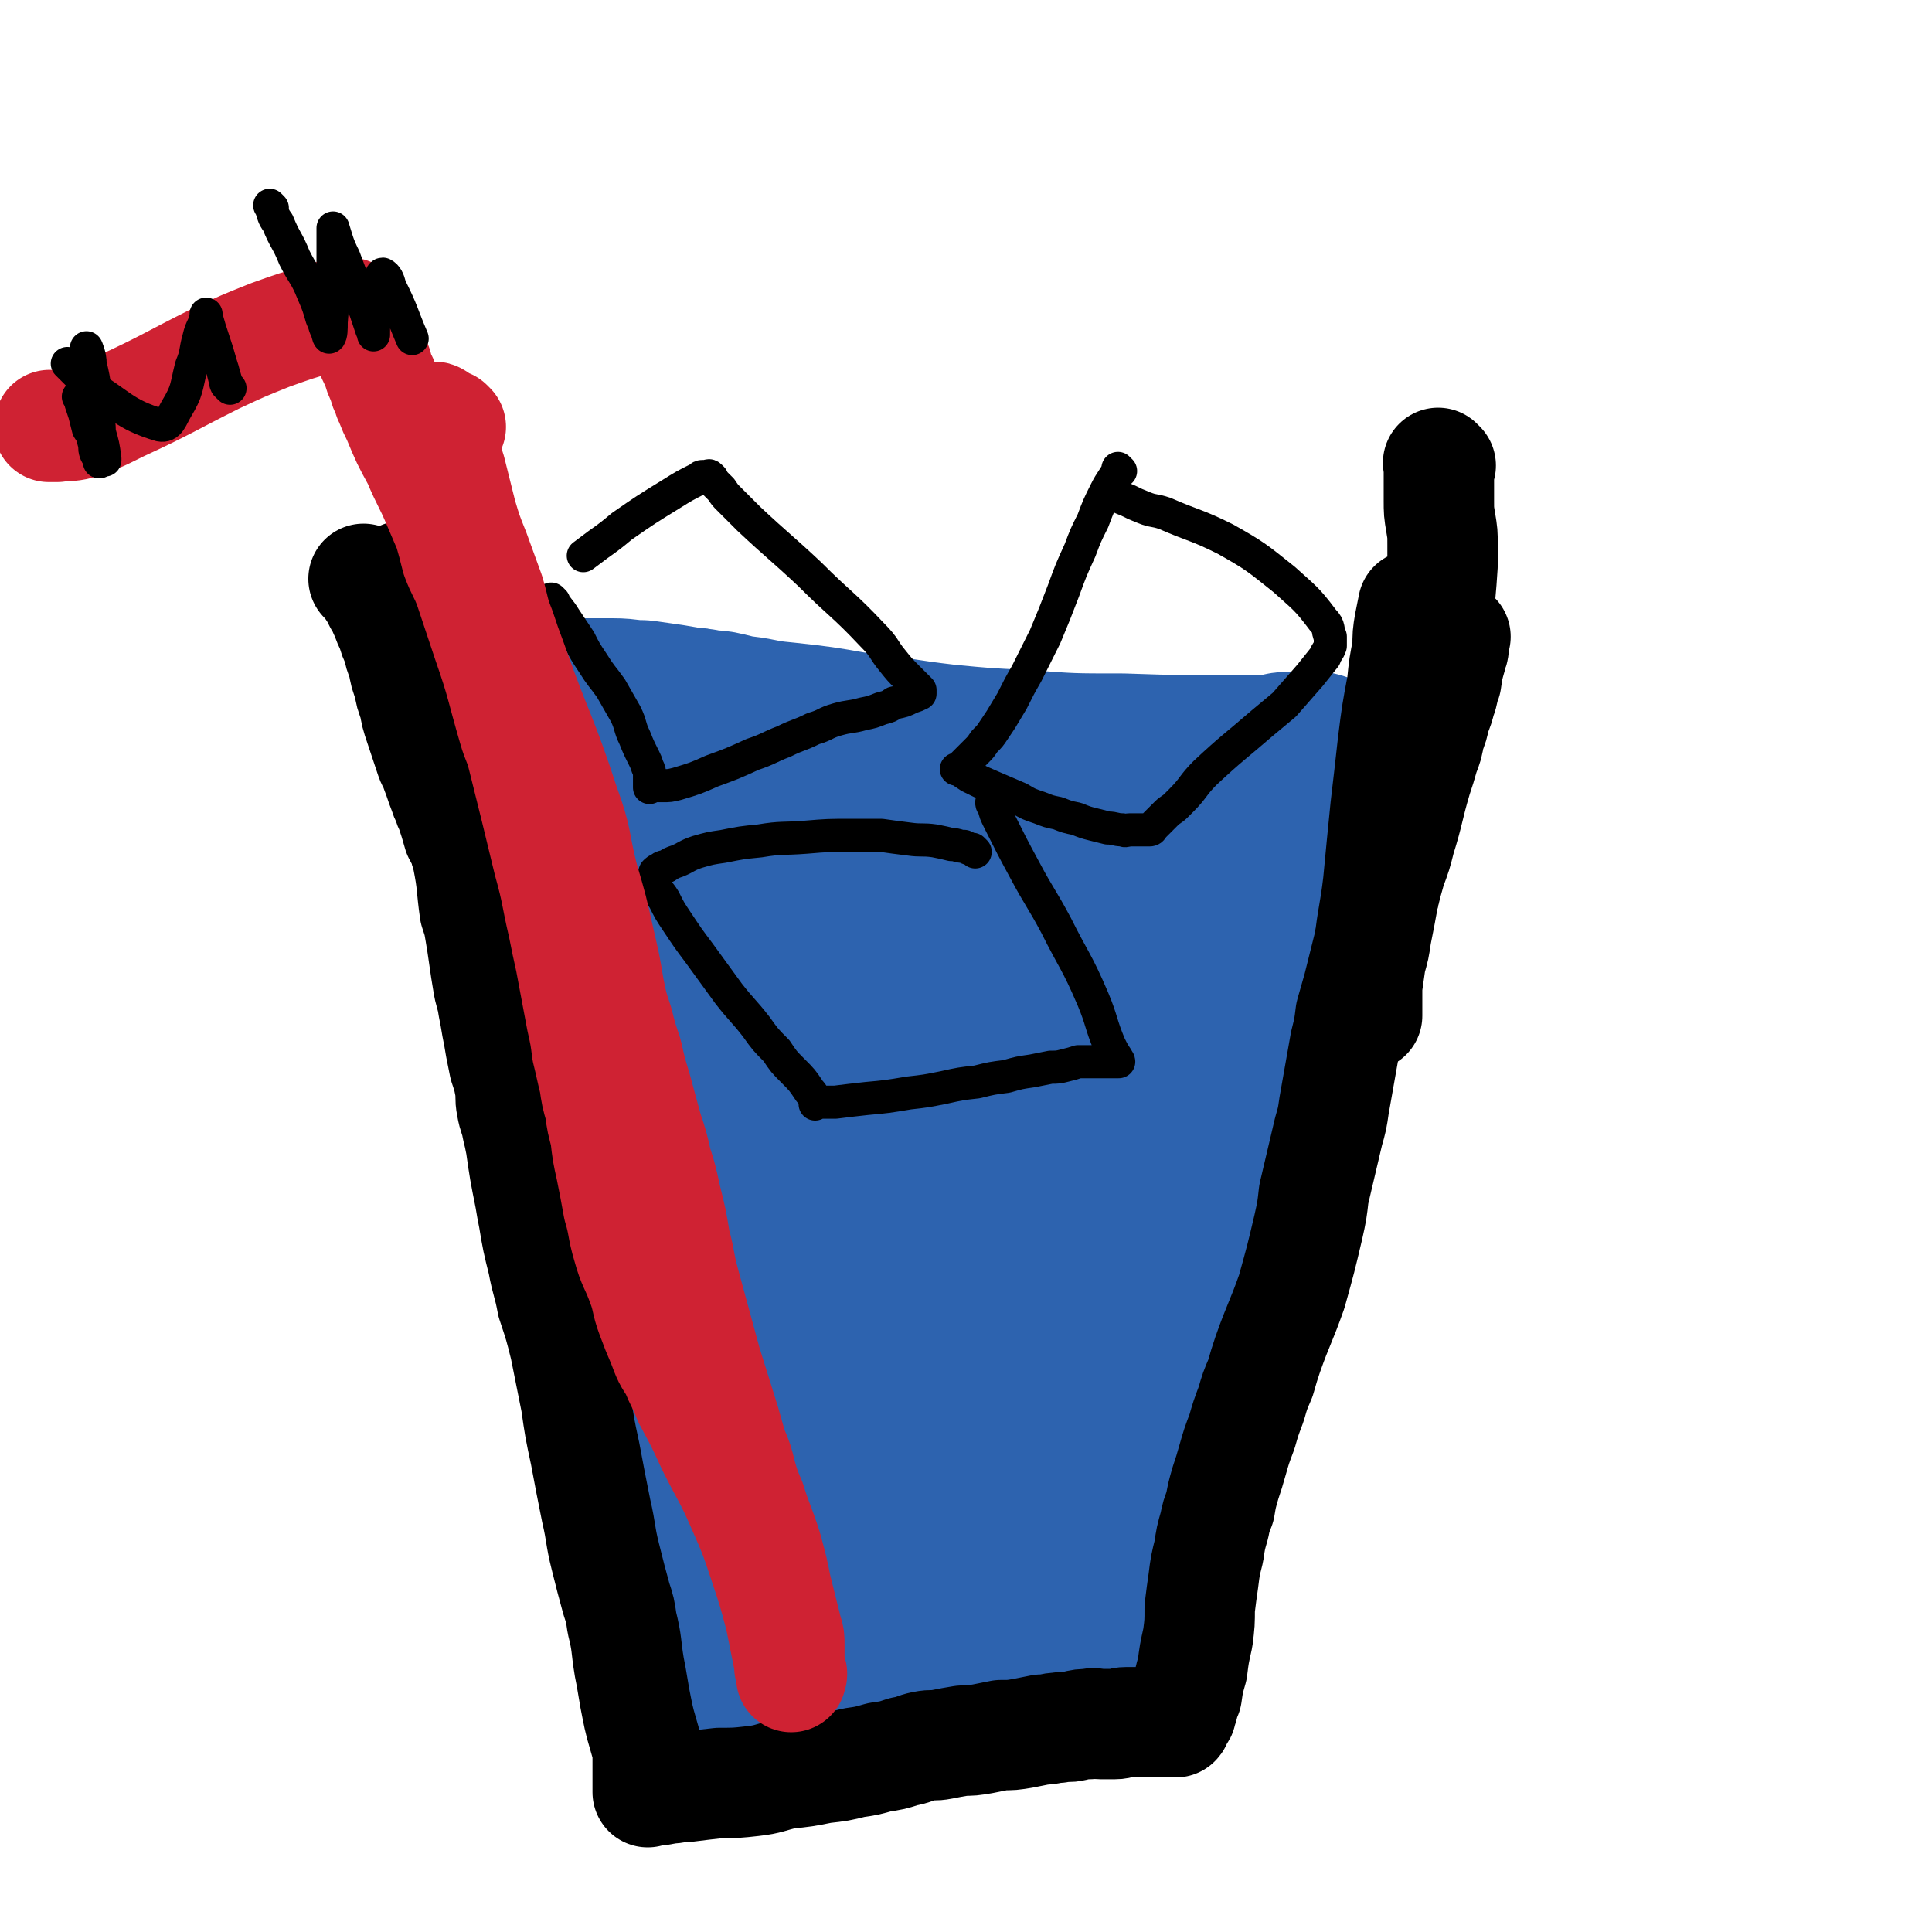<svg viewBox='0 0 1050 1050' version='1.1' xmlns='http://www.w3.org/2000/svg' xmlns:xlink='http://www.w3.org/1999/xlink'><g fill='none' stroke='#000000' stroke-width='9' stroke-linecap='round' stroke-linejoin='round'><path d='M254,451c-1,-1 -1,-1 -1,-1 -1,-1 0,0 0,0 2,3 2,3 3,7 2,6 2,6 4,13 2,5 2,5 3,11 1,6 1,6 3,13 1,7 1,7 3,14 2,8 2,8 4,15 2,8 2,8 4,16 2,8 2,8 3,15 2,6 2,6 3,11 2,6 2,6 3,11 1,6 0,6 1,12 1,6 2,6 3,13 1,6 1,6 3,13 1,6 1,6 2,12 2,10 1,10 3,20 1,4 1,4 2,9 0,5 0,5 1,10 1,7 1,7 2,13 0,7 0,7 1,14 1,13 1,13 2,26 1,8 1,8 2,16 1,8 1,8 1,15 1,7 1,7 2,14 1,11 0,11 1,22 0,4 1,4 1,9 1,9 0,9 1,18 1,9 2,9 3,18 0,3 0,4 0,7 0,3 0,3 1,6 0,3 1,3 1,6 1,6 1,6 2,11 0,3 0,4 1,7 0,2 1,2 1,5 1,4 1,4 1,7 0,3 1,3 1,6 0,5 0,5 0,10 0,2 0,2 0,3 0,2 1,2 1,4 1,3 1,3 1,7 0,1 0,1 0,3 0,1 0,1 0,3 0,1 0,1 0,3 0,2 0,2 0,3 0,1 0,1 0,2 0,1 0,1 0,2 0,0 0,0 0,1 0,1 1,1 1,1 1,1 1,1 2,2 2,1 2,1 4,1 5,1 5,1 9,1 7,0 7,0 13,0 9,0 9,0 17,0 8,0 8,-1 17,-1 8,0 8,0 17,0 8,0 8,0 17,0 7,0 7,0 14,0 7,0 7,0 14,0 5,0 5,0 11,0 4,0 4,0 7,0 4,0 4,0 7,0 3,0 3,0 6,0 3,0 3,0 6,0 4,0 4,0 7,0 2,0 2,0 5,0 2,0 2,0 5,0 2,0 2,0 5,0 2,0 2,0 4,0 3,0 3,0 6,0 3,0 3,0 7,0 3,0 3,0 6,0 3,0 3,0 7,0 4,0 4,0 8,0 2,0 2,0 5,0 3,0 3,-1 6,-1 3,0 3,0 6,0 2,0 2,0 5,0 2,0 2,0 5,0 4,0 4,-1 9,-1 5,0 5,1 10,0 2,0 1,-1 3,-1 3,-1 3,-1 6,-1 3,0 3,-1 5,-1 2,0 2,0 5,0 0,0 0,0 1,0 2,0 2,0 3,0 1,0 1,0 2,0 0,0 0,0 1,0 1,0 1,0 1,0 1,0 1,0 2,0 0,0 0,-1 0,-1 1,-1 1,-1 2,-2 0,0 1,0 1,-1 0,-1 0,-1 0,-2 0,-1 1,-1 1,-3 2,-3 1,-3 3,-6 2,-6 2,-6 4,-12 3,-10 3,-10 5,-20 4,-13 4,-13 6,-27 5,-19 5,-19 8,-39 2,-6 1,-6 2,-12 1,-10 1,-10 3,-20 3,-14 3,-14 5,-28 2,-7 2,-7 3,-14 3,-12 3,-12 7,-25 1,-4 1,-4 2,-8 2,-7 2,-7 4,-15 2,-9 3,-9 5,-18 1,-3 1,-4 2,-7 1,-6 1,-6 3,-12 1,-7 1,-7 3,-13 1,-4 0,-4 1,-8 2,-7 2,-7 3,-14 1,-3 1,-3 2,-6 2,-7 2,-7 5,-14 3,-7 2,-7 5,-15 2,-5 2,-5 3,-9 3,-9 2,-9 5,-19 1,-4 0,-4 1,-8 1,-3 1,-4 2,-7 1,-4 1,-4 2,-8 1,-4 1,-4 2,-8 3,-10 4,-10 7,-19 1,-5 1,-5 3,-10 1,-5 1,-5 3,-9 2,-6 3,-6 5,-13 1,-3 1,-3 2,-6 1,-3 1,-3 2,-5 3,-7 3,-7 6,-13 2,-3 2,-3 3,-7 2,-3 2,-3 3,-6 1,-3 2,-3 3,-5 1,-5 1,-5 3,-10 1,-2 1,-2 1,-4 1,-2 1,-2 2,-4 1,-3 1,-3 3,-6 2,-4 3,-4 5,-8 0,-1 0,-1 1,-3 0,-1 1,0 1,-1 1,-1 1,-1 1,-2 1,-1 1,-1 2,-3 1,-1 0,-2 1,-3 1,-2 1,-2 2,-3 0,0 1,0 1,0 1,0 2,0 3,1 0,0 0,1 0,1 '/><path d='M234,432c-1,-1 -1,-1 -1,-1 -1,-1 0,0 0,0 0,0 0,0 0,0 0,0 0,0 0,0 -1,-1 0,0 0,0 0,0 0,0 0,0 3,4 4,4 7,8 3,4 3,4 6,9 2,3 2,3 4,7 3,6 3,6 6,11 2,5 2,5 5,10 2,5 1,5 3,10 2,3 2,3 3,7 2,4 2,4 3,8 5,9 5,9 10,18 1,3 1,3 1,6 1,3 1,3 2,7 1,4 1,4 3,9 1,2 1,1 2,3 0,2 0,2 0,4 0,0 0,0 0,1 0,0 0,-1 0,-1 0,-1 0,-1 0,-2 0,-4 0,-4 0,-7 0,-6 -1,-6 -1,-12 -2,-11 -2,-11 -4,-21 -2,-12 -2,-12 -4,-23 -2,-9 -2,-9 -5,-17 -2,-7 -2,-7 -5,-14 -1,-6 -1,-6 -3,-12 -1,-5 -1,-5 -3,-11 0,-4 0,-4 -1,-8 -1,-4 -2,-3 -3,-7 -1,-4 0,-4 -1,-7 -1,-2 -1,-2 -2,-4 0,-2 -1,-2 -1,-4 -1,-3 -1,-3 -2,-6 '/></g>
<g fill='none' stroke='#2D63AF' stroke-width='120' stroke-linecap='round' stroke-linejoin='round'><path d='M359,548c-1,-1 -1,-1 -1,-1 -1,-1 0,0 0,0 0,0 0,0 0,0 0,0 0,0 0,0 -1,-1 0,0 0,0 1,3 1,4 2,7 1,1 1,1 1,3 0,1 1,1 1,3 0,1 0,1 0,2 0,1 0,1 0,2 0,1 0,1 0,2 0,1 0,1 0,3 0,1 1,1 1,2 0,2 0,2 0,3 0,3 0,3 0,6 0,2 0,2 0,4 0,1 0,1 0,2 0,1 0,1 0,1 0,2 1,2 1,4 0,1 0,1 0,3 1,2 2,1 2,3 1,4 0,4 1,8 0,2 1,2 1,3 1,3 0,3 1,6 0,2 0,2 0,3 0,1 0,1 0,2 0,4 0,4 0,8 0,1 0,1 0,3 0,3 0,3 0,6 0,3 0,3 0,6 0,2 0,2 0,3 0,3 0,3 0,6 0,2 0,2 0,3 0,3 0,3 1,5 1,4 1,4 2,9 1,2 1,2 1,5 0,5 1,5 1,10 0,2 0,2 0,4 0,3 0,3 0,5 0,4 0,4 0,8 0,3 0,3 0,5 0,4 1,4 1,8 0,2 0,2 0,4 0,3 0,3 0,6 0,1 0,1 0,3 0,3 0,3 0,7 0,2 0,2 0,4 0,4 0,4 0,9 0,2 0,2 0,4 0,3 0,3 0,5 0,6 0,6 1,11 1,6 1,6 2,12 1,3 1,3 1,6 1,5 1,5 1,9 0,7 0,7 0,13 0,5 1,5 1,9 1,6 1,6 1,11 0,3 0,3 0,7 0,1 0,1 0,2 0,2 0,2 0,4 0,2 0,2 0,4 0,2 0,2 0,3 0,1 0,1 0,2 0,1 0,1 0,3 0,1 0,1 0,3 0,1 0,1 0,1 0,1 0,1 0,2 0,1 0,1 0,1 0,1 1,1 1,2 0,1 0,2 0,3 0,2 1,2 1,3 0,1 0,1 0,2 0,0 0,0 0,1 0,1 0,1 0,2 0,1 0,1 0,2 0,0 0,-1 0,-1 0,0 0,1 0,1 0,1 0,1 0,2 0,0 0,0 0,0 0,1 0,1 0,2 0,1 1,1 2,2 0,0 0,1 1,1 1,1 1,1 3,2 2,1 2,1 4,1 2,1 2,1 5,2 2,0 2,0 4,0 2,0 3,0 5,0 3,0 3,0 6,1 3,0 3,1 6,1 2,0 2,0 4,0 2,0 2,0 3,0 1,0 1,1 2,1 1,0 1,0 1,0 3,0 3,0 5,0 1,0 1,1 3,1 1,0 1,0 3,0 2,0 2,0 3,0 3,0 3,0 6,0 2,0 2,0 3,0 4,-1 3,-2 7,-3 3,-2 3,-2 7,-3 5,-2 5,-2 10,-3 5,-1 5,0 11,0 4,0 4,0 9,0 3,0 3,0 6,0 3,0 3,0 6,0 1,0 1,0 2,0 2,0 2,0 4,0 1,0 1,0 2,0 2,0 2,0 4,0 1,0 1,0 3,0 2,0 2,0 3,0 5,1 4,1 9,2 6,1 6,1 12,2 '/><path d='M564,889c-1,-1 -1,-1 -1,-1 -1,-1 0,0 0,0 0,0 0,0 0,0 0,0 -1,0 0,0 0,-2 1,-2 2,-3 3,-3 3,-3 6,-6 3,-4 3,-4 6,-8 3,-6 3,-6 7,-12 4,-6 4,-6 7,-13 3,-6 2,-6 5,-12 2,-5 2,-5 5,-10 1,-4 2,-4 3,-9 3,-7 3,-7 5,-15 3,-7 2,-7 5,-14 1,-5 1,-5 3,-9 3,-10 3,-10 6,-20 2,-10 1,-10 3,-20 2,-11 2,-11 4,-22 4,-17 4,-17 8,-33 1,-4 1,-4 2,-9 3,-10 2,-10 5,-20 2,-9 2,-9 4,-18 2,-4 1,-4 3,-8 1,-5 1,-5 3,-10 3,-9 2,-9 5,-18 4,-13 4,-13 8,-27 2,-6 2,-6 4,-13 3,-7 3,-7 5,-14 2,-5 2,-5 3,-10 2,-4 2,-4 4,-9 1,-4 1,-4 3,-8 2,-5 1,-5 4,-11 2,-7 3,-6 6,-13 2,-7 2,-7 4,-14 2,-7 2,-7 4,-14 2,-5 2,-5 3,-11 1,-4 1,-4 2,-7 1,-5 1,-5 2,-10 0,-2 0,-2 0,-3 0,-1 0,-1 0,-2 0,0 0,0 0,-1 0,-1 0,-1 0,-2 0,-1 0,-1 0,-1 0,-1 0,-1 0,-2 0,-1 0,-1 0,-1 0,-1 0,-1 0,-1 0,-1 0,0 -1,0 -1,0 -1,0 -2,0 0,0 0,0 -1,0 -4,0 -4,0 -7,0 -2,0 -2,1 -4,1 -7,1 -7,1 -15,1 -6,0 -6,0 -12,0 -30,0 -30,0 -60,-1 -28,0 -28,0 -55,-2 -21,-1 -21,-1 -42,-3 -26,-3 -26,-4 -52,-7 -17,-3 -17,-3 -35,-5 -10,-1 -10,-1 -20,-3 -8,-1 -8,-1 -16,-3 -4,-1 -4,0 -9,-1 -4,-1 -4,-1 -8,-1 -5,-1 -5,-1 -11,-2 -7,-1 -7,-1 -14,-2 -8,0 -8,-1 -15,-1 -4,0 -4,0 -9,0 -4,0 -4,0 -8,0 -2,0 -2,0 -4,0 -2,0 -2,0 -3,0 -2,0 -2,0 -3,0 -1,0 -1,0 -3,0 -1,0 -1,0 -1,0 -2,0 -2,0 -3,0 -1,0 -1,0 -1,0 1,4 1,5 2,9 2,9 3,9 5,17 5,26 4,26 9,52 5,28 6,28 11,55 6,28 6,28 13,55 3,16 4,15 8,30 7,28 7,28 13,55 3,13 3,13 6,26 3,12 3,12 6,24 5,22 5,22 12,44 4,16 4,16 10,32 4,11 5,11 9,23 1,4 1,4 2,8 2,6 1,6 3,12 1,3 1,3 2,6 0,2 0,2 1,4 1,3 1,3 2,5 1,3 1,3 2,6 0,1 0,1 0,2 1,2 2,5 2,3 2,-5 2,-8 3,-17 3,-26 3,-26 5,-53 2,-32 2,-32 1,-63 -1,-60 -2,-60 -5,-119 -1,-25 -1,-25 -3,-49 -2,-20 -2,-20 -3,-39 0,-3 0,-3 0,-5 0,-1 0,-1 0,-2 0,-1 0,-3 0,-2 5,31 8,32 10,65 6,83 1,84 6,168 1,24 2,24 7,49 5,24 6,24 13,47 1,2 1,4 2,3 10,-41 13,-43 20,-87 5,-38 4,-39 4,-78 -1,-23 -2,-23 -6,-45 -6,-42 -6,-42 -15,-82 -1,-8 -1,-8 -4,-14 -2,-4 -4,-11 -5,-8 -5,31 -4,38 -7,75 -3,36 -7,37 -3,73 4,41 5,43 20,81 5,12 7,19 19,20 14,2 23,-2 31,-16 19,-30 15,-35 22,-72 6,-33 7,-33 5,-66 -1,-28 -4,-28 -9,-55 -1,-5 -3,-13 -4,-10 -4,18 -2,26 -6,52 -9,55 -13,55 -20,110 -5,39 -8,40 -4,79 5,45 9,50 22,88 1,4 6,-1 6,-4 18,-83 17,-84 29,-169 5,-31 3,-32 6,-63 6,-60 6,-60 11,-121 1,-10 0,-10 0,-19 0,-2 0,-4 0,-3 0,1 1,3 1,6 -3,40 -4,40 -6,79 -2,32 -3,32 -3,64 0,7 0,10 3,14 1,1 4,-1 6,-4 28,-44 32,-44 53,-92 12,-28 9,-30 15,-60 1,-6 1,-7 -1,-13 0,-2 -2,-2 -3,-2 -4,-1 -4,-1 -7,-1 -11,1 -11,1 -21,2 -20,4 -20,5 -40,8 -24,4 -24,4 -48,7 -19,2 -19,2 -38,2 -21,0 -21,-1 -41,-2 -3,-1 -3,-1 -7,-2 -2,-1 -2,0 -4,-1 -1,-1 -1,-1 -1,-2 -1,-1 -1,-1 -1,-3 0,-1 -1,-2 0,-2 2,-2 3,-2 6,-2 21,-3 21,-4 42,-5 15,-2 15,-1 31,-1 8,0 8,0 17,0 5,0 5,1 10,1 2,0 2,0 5,0 1,0 2,0 3,0 0,0 0,0 0,0 -14,-19 -13,-20 -27,-37 -14,-17 -14,-17 -30,-33 -7,-7 -6,-9 -15,-13 -7,-3 -8,-2 -15,-1 -2,0 -1,1 -3,3 '/></g>
<g fill='none' stroke='#000000' stroke-width='60' stroke-linecap='round' stroke-linejoin='round'><path d='M233,385c-1,-1 -1,-1 -1,-1 -1,-1 0,0 0,0 1,2 1,2 1,3 1,5 1,6 2,11 4,14 4,14 7,28 4,13 4,13 8,26 2,7 2,7 4,14 3,15 2,15 4,29 2,6 2,6 3,12 1,6 1,6 2,13 1,7 1,7 2,13 1,7 2,7 3,14 1,5 1,5 2,11 1,5 1,5 2,11 1,5 1,5 2,10 2,6 2,6 3,11 1,6 0,6 1,11 1,6 2,6 3,12 1,4 1,4 2,9 2,14 2,14 5,29 1,6 1,6 2,11 2,12 2,12 5,24 2,11 3,11 5,22 4,12 4,12 7,24 3,15 3,15 6,30 2,14 2,14 5,28 3,16 3,16 6,31 3,13 2,13 5,25 3,12 3,12 6,23 2,6 2,6 3,13 3,12 2,12 4,24 1,5 1,5 2,11 1,6 1,6 2,11 1,5 1,5 2,9 2,7 2,7 4,14 0,1 0,1 0,3 0,3 0,3 0,6 0,4 0,4 0,8 0,2 0,2 0,3 0,1 0,1 0,2 0,0 0,0 0,1 0,0 0,-1 0,-1 1,0 2,0 3,0 4,0 4,0 8,-1 5,0 5,-1 11,-1 8,-1 8,-1 17,-2 9,0 9,0 18,-1 9,-1 9,-2 18,-4 10,-1 10,-1 20,-3 9,-1 9,-1 17,-3 7,-1 7,-1 14,-3 7,-1 7,-1 13,-3 6,-1 6,-2 11,-3 5,-1 5,0 10,-1 5,-1 5,-1 11,-2 5,0 5,0 11,-1 5,-1 5,-1 10,-2 6,0 6,0 12,-1 5,-1 5,-1 10,-2 5,0 5,-1 9,-1 5,-1 5,0 9,-1 4,-1 4,-1 8,-1 3,-1 3,0 6,0 4,0 4,0 8,0 3,0 3,-1 6,-1 2,0 2,0 4,0 2,0 2,0 4,0 2,0 2,0 3,0 2,0 2,0 3,0 2,0 2,0 3,0 1,0 1,0 2,0 1,0 1,0 2,0 1,0 1,0 1,0 1,0 1,0 2,0 1,0 1,0 2,0 1,0 1,0 1,0 0,0 0,0 0,0 1,-1 0,-1 1,-2 0,-1 1,-1 1,-2 1,-1 1,-1 1,-2 2,-5 1,-5 3,-9 1,-7 1,-7 3,-14 1,-8 1,-8 3,-17 1,-8 1,-8 1,-16 1,-8 1,-8 2,-15 1,-8 1,-8 3,-16 1,-7 1,-7 3,-14 1,-5 1,-5 3,-10 1,-6 1,-6 3,-13 2,-6 2,-6 4,-13 2,-7 2,-7 5,-15 2,-7 2,-7 5,-15 2,-7 2,-7 5,-14 2,-7 2,-7 4,-13 6,-17 7,-17 13,-34 5,-18 5,-18 9,-35 2,-9 2,-9 3,-18 4,-17 4,-17 8,-34 2,-7 2,-7 3,-14 3,-17 3,-17 6,-34 2,-8 2,-8 3,-16 2,-7 2,-7 4,-14 4,-16 4,-16 8,-32 3,-9 3,-9 6,-18 2,-8 2,-8 4,-15 3,-8 3,-8 5,-16 5,-16 4,-16 9,-33 2,-6 2,-6 4,-13 2,-5 2,-5 3,-11 2,-5 2,-5 3,-10 2,-5 2,-5 3,-9 2,-5 1,-5 3,-10 1,-7 1,-7 3,-14 0,-2 1,-2 1,-4 0,-2 0,-2 0,-3 0,-1 0,-1 0,-2 0,-1 1,-1 1,-1 '/></g>
<g fill='none' stroke='#000000' stroke-width='18' stroke-linecap='round' stroke-linejoin='round'><path d='M301,327c-1,-1 -1,-1 -1,-1 -1,-1 0,0 0,0 0,0 0,0 0,0 3,5 4,5 7,10 4,6 4,6 8,12 3,6 3,6 7,12 5,8 5,7 10,14 4,7 4,7 8,14 3,6 2,7 5,13 2,5 2,5 5,11 1,2 1,2 2,5 1,2 1,2 1,5 0,1 0,1 0,2 0,1 0,1 0,1 0,1 0,1 0,2 0,0 0,0 0,1 0,0 0,-1 1,-1 1,0 1,0 2,0 0,0 0,0 1,0 2,0 2,0 3,0 4,0 4,0 8,-1 10,-3 10,-3 19,-7 11,-4 11,-4 22,-9 9,-3 9,-4 17,-7 8,-4 8,-3 16,-7 7,-2 6,-3 13,-5 7,-2 7,-1 14,-3 5,-1 5,-1 10,-3 4,-1 4,-1 7,-3 5,-1 5,-1 9,-3 3,-1 3,-1 5,-2 0,0 0,0 0,-1 0,0 0,-1 0,-1 -1,-1 -1,-1 -2,-2 -2,-2 -2,-2 -5,-5 -4,-4 -4,-4 -8,-9 -5,-6 -4,-7 -11,-14 -16,-17 -17,-16 -34,-33 -16,-15 -17,-15 -33,-30 -5,-5 -5,-5 -11,-11 -2,-2 -2,-2 -4,-5 -1,-1 -1,-1 -1,-1 -2,-2 -2,-2 -3,-3 -1,-1 -1,-1 -1,-2 -1,-1 -1,-1 -1,-1 -1,-1 -1,0 -1,0 -2,0 -2,0 -3,0 -1,0 -1,0 -2,1 -8,4 -8,4 -16,9 -13,8 -13,8 -26,17 -6,5 -6,5 -13,10 -4,3 -4,3 -8,6 0,0 0,0 0,0 '/><path d='M609,256c-1,-1 -1,-1 -1,-1 -1,-1 0,0 0,0 0,0 0,0 0,0 -3,6 -4,6 -7,12 -4,8 -4,8 -7,16 -4,8 -4,8 -7,16 -5,11 -5,11 -9,22 -5,13 -5,13 -10,25 -5,10 -5,10 -10,20 -4,7 -4,7 -8,15 -3,5 -3,5 -6,10 -2,3 -2,3 -4,6 -2,3 -2,3 -5,6 -2,3 -2,3 -4,5 -2,2 -2,2 -4,4 -2,2 -2,2 -3,3 -1,1 -1,1 -2,2 0,0 0,1 -1,1 -1,0 -2,0 -1,0 0,0 0,0 1,0 3,2 3,2 6,4 6,3 6,3 13,6 7,3 7,3 14,6 5,3 5,3 11,5 5,2 5,2 10,3 5,2 5,2 10,3 5,2 5,2 9,3 4,1 4,1 8,2 4,0 4,1 8,1 2,1 2,0 4,0 1,0 1,0 3,0 1,0 1,0 2,0 1,0 1,0 1,0 1,0 1,0 2,0 1,0 1,0 2,0 0,0 0,0 1,0 1,0 1,-1 2,-2 0,0 0,0 1,-1 1,-1 1,-1 2,-2 0,0 0,0 1,-1 2,-2 2,-2 3,-3 2,-2 3,-2 5,-4 1,-1 1,-1 3,-3 7,-7 6,-8 13,-15 15,-14 16,-14 31,-27 6,-5 6,-5 12,-10 7,-8 7,-8 14,-16 4,-5 4,-5 8,-10 1,-3 2,-3 3,-6 0,-1 0,-1 0,-3 0,-1 0,-1 0,-2 -2,-4 0,-5 -4,-9 -9,-12 -10,-12 -21,-22 -15,-12 -16,-13 -32,-22 -16,-8 -17,-7 -33,-14 -6,-2 -6,-1 -11,-3 -5,-2 -5,-2 -9,-4 -5,-2 -5,-2 -9,-5 0,0 0,0 0,-1 '/><path d='M530,463c-1,-1 -1,-1 -1,-1 -1,-1 0,0 0,0 0,0 0,0 0,0 -3,-1 -3,-1 -5,-2 -4,0 -3,-1 -7,-1 -4,-1 -4,-1 -9,-2 -7,-1 -7,0 -14,-1 -8,-1 -8,-1 -15,-2 -8,0 -8,0 -16,0 -13,0 -13,0 -25,1 -13,1 -13,0 -25,2 -10,1 -10,1 -20,3 -7,1 -7,1 -14,3 -6,2 -6,3 -11,5 -3,1 -3,1 -6,3 -1,0 -2,0 -3,1 -2,1 -2,1 -3,2 -1,3 -1,3 0,6 1,5 2,4 5,9 3,6 3,6 7,12 6,9 6,9 12,17 8,11 8,11 16,22 7,9 8,9 15,18 5,7 5,7 11,13 4,6 4,6 9,11 5,5 5,5 9,11 2,2 2,3 3,5 0,1 0,1 0,2 0,0 1,-1 1,-1 1,0 1,0 2,0 1,0 1,0 3,0 2,0 2,0 5,0 8,-1 8,-1 17,-2 11,-1 11,-1 23,-3 9,-1 9,-1 19,-3 9,-2 9,-2 18,-3 8,-2 8,-2 16,-3 7,-2 7,-2 14,-3 5,-1 5,-1 10,-2 4,0 4,0 8,-1 4,-1 4,-1 7,-2 3,0 3,0 6,0 3,0 3,0 6,0 2,0 2,0 4,0 1,0 1,0 3,0 1,0 1,0 1,0 1,0 1,0 2,0 0,-1 -1,-1 -1,-2 -2,-3 -2,-3 -4,-7 -5,-12 -4,-13 -9,-25 -9,-21 -10,-20 -20,-40 -8,-15 -9,-15 -17,-30 -7,-13 -7,-13 -14,-27 -2,-4 -2,-4 -3,-8 -1,-1 -1,-1 -1,-2 '/></g>
<g fill='none' stroke='#000000' stroke-width='60' stroke-linecap='round' stroke-linejoin='round'><path d='M199,316c-1,-1 -1,-1 -1,-1 -1,-1 0,0 0,0 0,0 0,0 0,0 2,2 2,2 4,5 2,3 2,3 4,7 2,3 2,4 4,8 1,3 1,3 3,7 1,4 1,4 3,8 1,5 1,5 3,10 1,6 1,6 3,11 1,6 1,6 3,11 1,6 1,6 3,12 3,9 3,9 6,18 1,3 2,3 3,7 2,5 2,6 4,11 1,3 1,3 2,5 1,3 1,3 2,5 2,6 2,6 4,13 2,3 2,3 3,6 2,5 3,5 5,11 1,3 1,3 3,6 2,5 2,5 4,10 2,4 3,4 5,9 2,4 1,4 3,9 1,1 1,1 1,3 2,4 2,5 3,9 2,4 2,4 4,7 1,2 1,2 2,5 0,0 0,1 0,2 0,0 0,-1 0,-1 0,-2 0,-2 -1,-4 -1,-4 0,-4 -1,-8 -3,-10 -3,-10 -7,-19 -5,-16 -5,-16 -11,-31 -6,-16 -6,-16 -12,-32 -9,-22 -11,-22 -18,-45 -7,-23 -6,-24 -11,-48 -2,-8 -1,-8 -2,-16 0,-3 0,-3 0,-6 0,-3 0,-3 0,-5 0,-1 0,-1 0,-2 '/><path d='M783,253c-1,-1 -1,-1 -1,-1 -1,-1 0,0 0,0 0,0 0,0 0,0 0,4 0,4 0,8 0,6 0,6 0,12 0,6 0,6 1,12 1,6 1,6 1,12 0,6 0,6 0,11 -1,15 -1,15 -3,29 -1,7 0,7 -1,13 -3,13 -3,13 -6,25 -4,16 -4,16 -8,32 -2,12 -2,12 -5,25 -1,9 -1,9 -3,18 -3,19 -3,19 -6,38 -2,11 -2,11 -4,21 -1,7 -1,7 -3,14 -1,7 -1,7 -2,14 0,3 0,3 0,6 0,2 0,2 0,4 0,3 0,3 0,5 0,0 0,0 0,1 0,0 -1,0 -1,-1 -1,-2 0,-2 0,-4 0,-4 0,-5 0,-9 1,-12 1,-12 2,-23 2,-18 3,-18 5,-35 2,-21 2,-21 4,-41 2,-17 2,-17 4,-35 2,-16 2,-16 5,-32 1,-10 1,-10 3,-20 0,-7 0,-7 1,-13 1,-5 1,-5 2,-10 '/></g>
<g fill='none' stroke='#CF2233' stroke-width='60' stroke-linecap='round' stroke-linejoin='round'><path d='M245,232c-1,-1 -1,-1 -1,-1 -1,-1 0,0 0,0 -1,0 -2,0 -3,-1 -1,-1 -1,-1 -3,-2 -1,0 0,-1 -1,-1 -1,-1 -1,0 -2,0 -1,0 -1,0 -1,0 0,1 1,1 1,2 2,4 2,4 3,8 3,9 4,9 7,19 3,12 3,12 6,24 3,10 3,10 7,20 4,11 4,11 8,22 3,10 2,10 6,20 3,9 3,9 6,17 14,40 16,39 29,79 7,19 5,19 10,39 5,17 5,17 9,35 3,13 3,13 5,25 2,10 2,10 5,19 2,8 2,8 5,17 2,9 2,9 5,19 3,11 3,11 6,22 3,9 3,9 5,18 3,9 3,10 5,19 3,12 3,12 5,24 3,11 2,11 5,22 6,22 6,22 12,44 5,16 5,16 10,32 2,7 2,7 4,14 3,7 3,7 5,15 2,7 2,7 5,14 4,13 5,13 9,26 3,11 3,11 5,21 3,12 3,12 6,24 1,3 1,3 1,7 0,3 0,3 0,5 0,3 0,4 0,7 0,1 1,1 1,3 1,1 0,1 0,2 0,1 0,0 0,0 0,-1 0,-1 0,-1 -1,-6 -1,-6 -2,-11 -2,-10 -2,-10 -4,-20 -4,-15 -4,-15 -9,-30 -5,-15 -5,-15 -12,-31 -7,-16 -8,-16 -16,-32 -6,-13 -6,-13 -13,-26 -3,-8 -4,-8 -7,-16 -4,-6 -4,-6 -7,-14 -3,-7 -3,-7 -6,-15 -3,-8 -2,-9 -5,-17 -4,-11 -5,-10 -8,-21 -3,-10 -2,-11 -5,-21 -2,-11 -2,-11 -4,-21 -2,-9 -2,-9 -3,-18 -2,-8 -2,-7 -3,-15 -2,-7 -2,-7 -3,-14 -2,-8 -2,-9 -4,-17 -1,-8 -1,-8 -3,-17 -3,-16 -3,-16 -6,-32 -2,-9 -2,-9 -4,-19 -4,-17 -3,-17 -8,-35 -7,-29 -7,-29 -14,-57 -2,-8 -3,-8 -5,-15 -7,-24 -6,-24 -14,-47 -5,-15 -5,-15 -10,-30 -3,-8 -4,-8 -7,-16 -2,-8 -2,-8 -4,-15 -3,-7 -3,-7 -6,-14 -5,-12 -6,-12 -11,-24 -6,-11 -6,-11 -11,-23 -2,-4 -2,-4 -4,-9 0,-1 -1,-1 -1,-3 -2,-4 -2,-4 -3,-8 -2,-4 -2,-4 -3,-8 -3,-6 -3,-6 -5,-11 -2,-4 -1,-4 -3,-7 -1,-3 -2,-2 -3,-4 -1,-2 -1,-2 -1,-3 -1,-1 -1,-1 -1,-2 -1,-1 -1,-1 -2,-2 0,0 0,0 -1,0 -1,0 -1,0 -3,0 0,0 0,0 -1,0 -2,0 -2,1 -4,1 -3,1 -3,1 -6,2 -14,4 -14,4 -28,9 -15,6 -15,6 -30,13 -26,13 -26,14 -52,26 -12,6 -12,6 -24,10 -5,1 -5,0 -10,1 -2,0 -2,0 -3,0 -1,0 -1,0 -1,0 -1,0 0,0 0,0 0,0 0,0 0,-1 '/></g>
<g fill='none' stroke='#000000' stroke-width='18' stroke-linecap='round' stroke-linejoin='round'><path d='M44,217c-1,-1 -1,-1 -1,-1 -1,-1 0,0 0,0 1,1 1,1 1,3 1,3 1,3 2,6 1,4 1,4 2,8 2,3 2,3 3,7 1,3 0,3 1,6 1,2 1,2 2,3 0,1 0,2 0,2 0,0 0,0 0,0 0,-5 0,-5 0,-10 0,-9 0,-9 -1,-18 -2,-13 -1,-13 -4,-25 0,-5 -2,-9 -2,-9 0,1 0,5 1,9 1,8 0,8 2,15 2,11 2,11 4,22 2,7 2,7 3,14 0,0 0,0 0,1 '/><path d='M38,199c-1,-1 -1,-1 -1,-1 -1,-1 0,0 0,0 3,3 3,3 6,6 2,1 1,2 3,4 20,12 21,17 41,23 5,1 6,-4 9,-9 6,-10 5,-11 8,-23 3,-7 2,-8 4,-15 1,-4 1,-4 3,-8 0,-2 1,-2 1,-4 0,-1 0,-2 0,-1 0,0 0,0 0,1 2,7 2,7 4,13 2,6 2,6 4,13 1,3 1,3 2,7 1,2 0,2 1,4 1,1 1,1 2,2 '/><path d='M148,113c-1,-1 -1,-1 -1,-1 -1,-1 0,0 0,0 2,5 1,5 4,9 4,10 5,9 9,19 5,10 6,9 10,19 3,7 3,7 5,14 2,4 1,4 3,7 0,2 1,4 1,3 1,-1 1,-4 1,-8 1,-12 1,-12 1,-24 0,-8 0,-8 0,-17 0,-3 0,-3 0,-7 0,-1 0,-4 0,-3 2,6 2,8 6,16 4,11 4,10 8,21 3,6 3,6 5,12 1,3 1,3 2,6 1,2 1,2 1,3 0,0 0,-1 0,-1 0,-4 0,-4 1,-8 1,-10 1,-10 3,-19 0,-3 0,-5 1,-5 2,1 3,3 4,7 7,14 6,14 12,28 '/></g>
</svg>